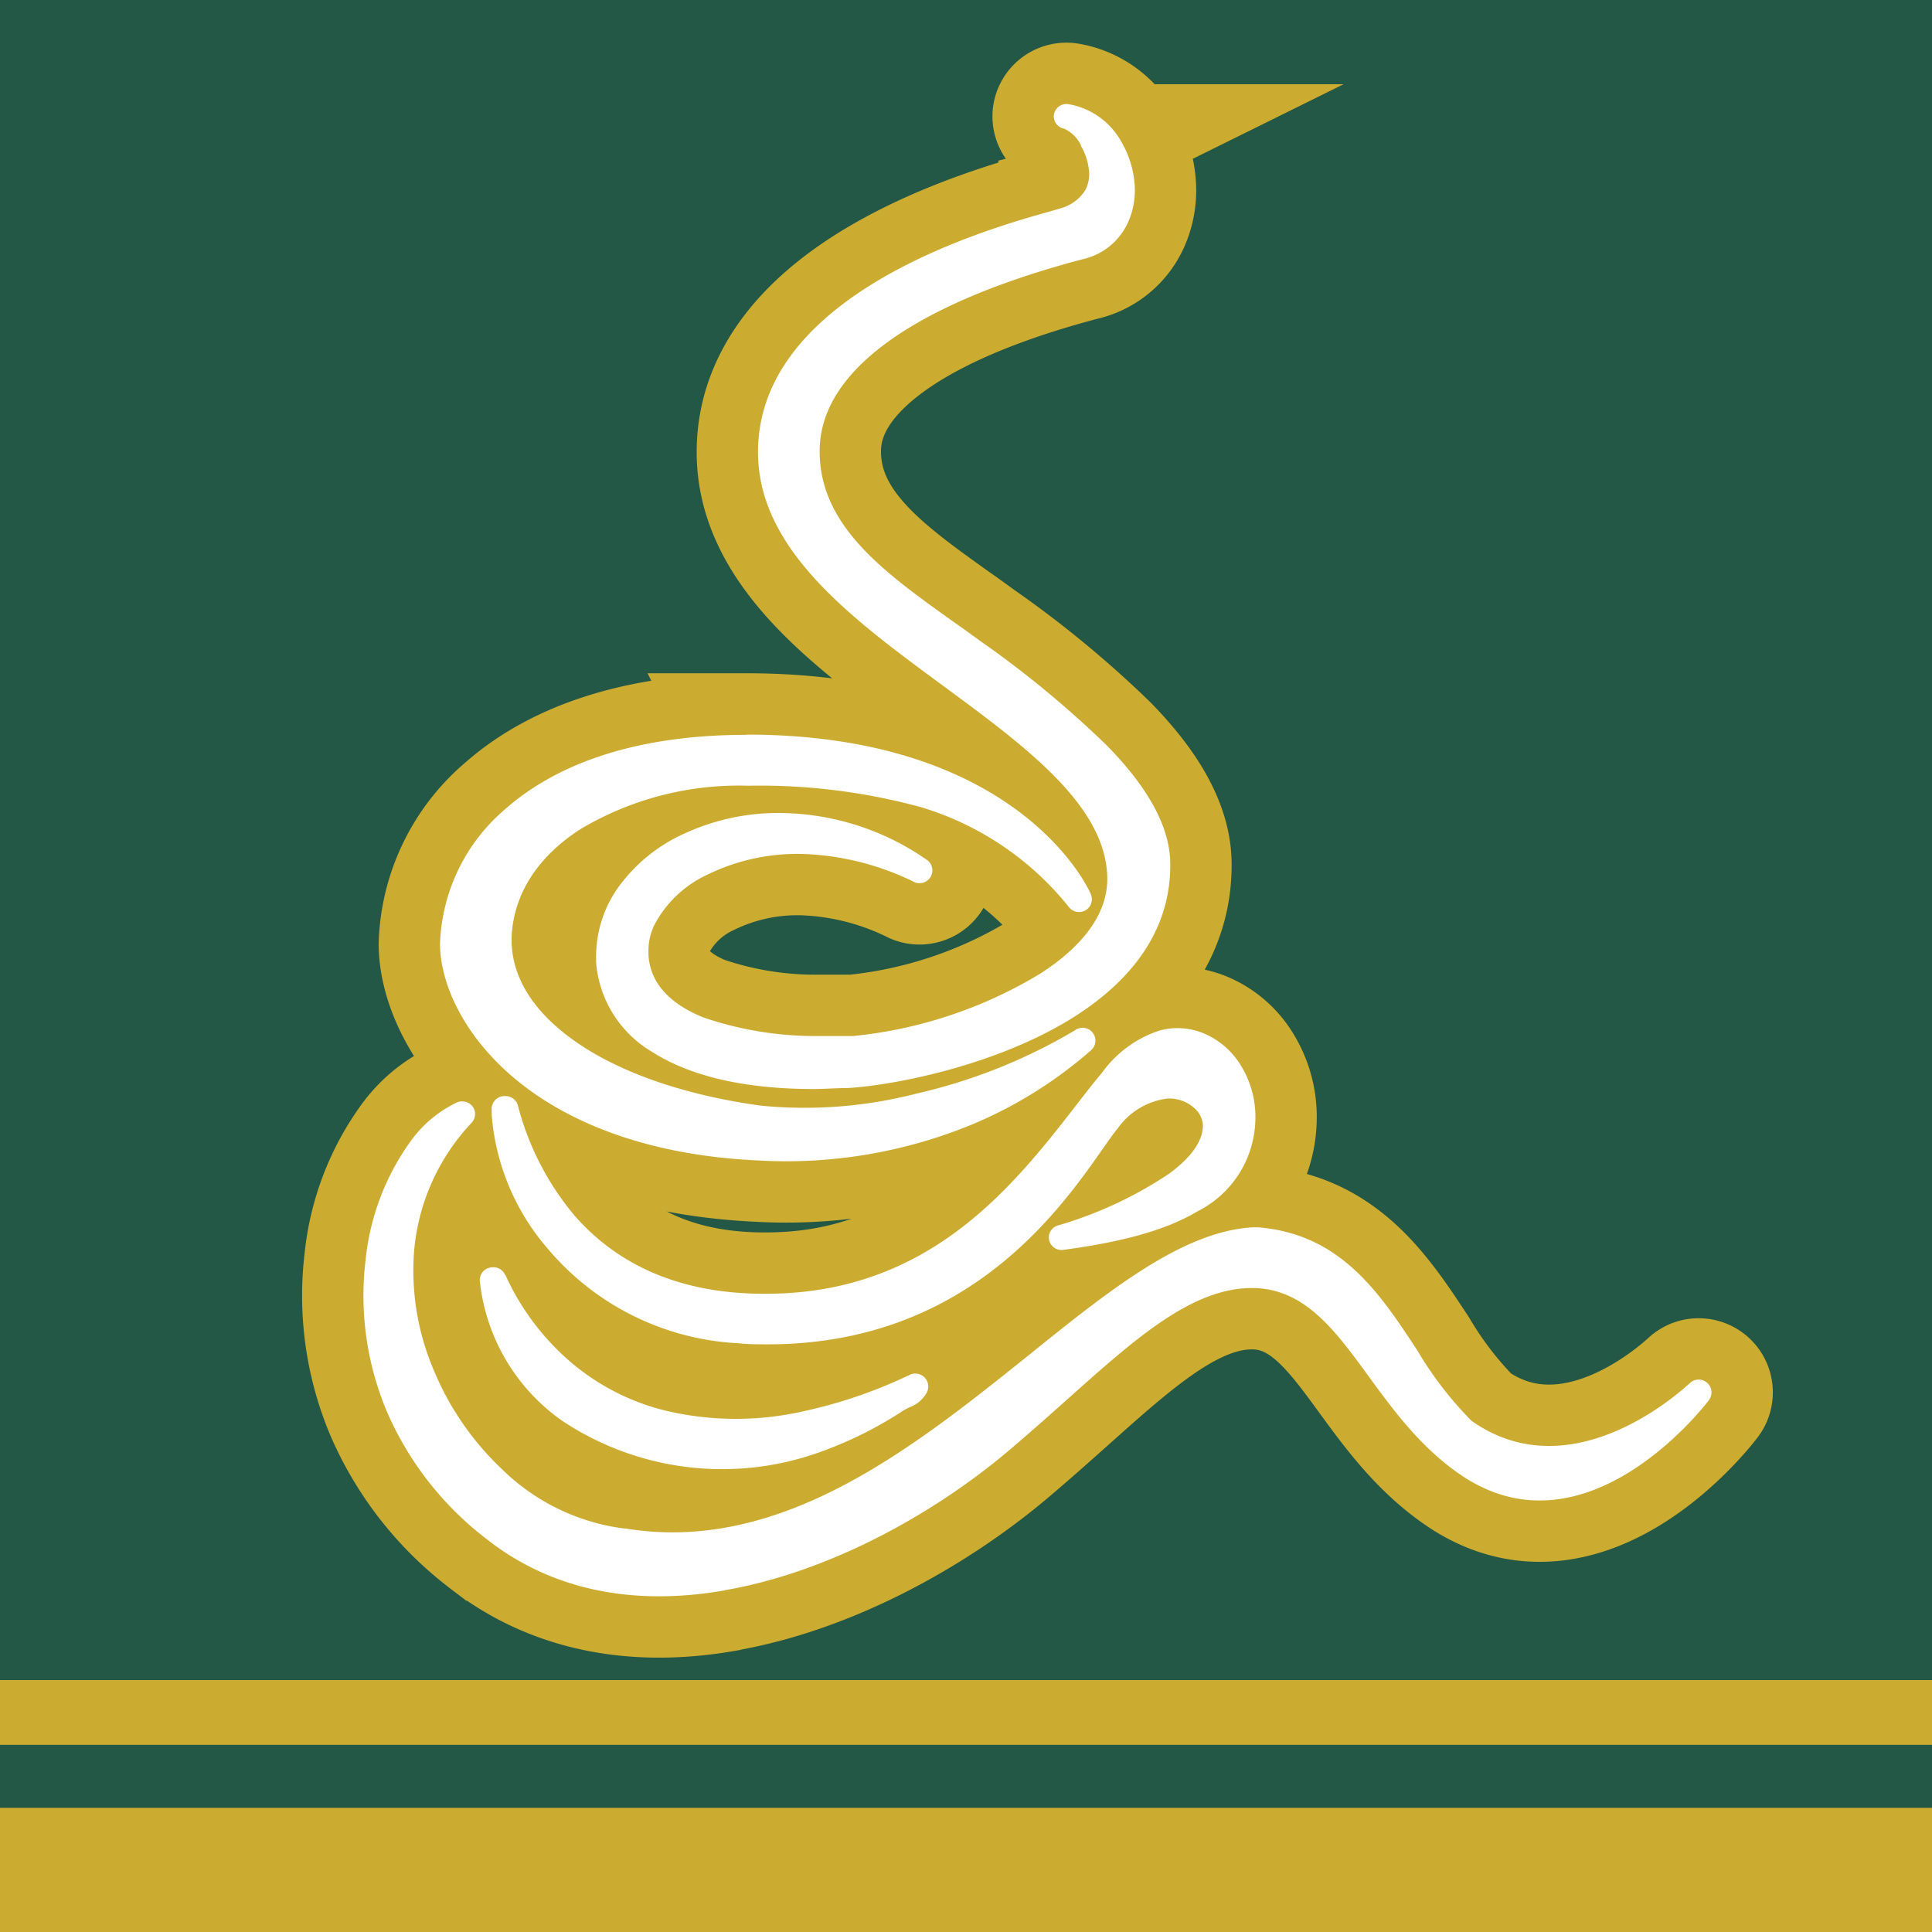 <svg xmlns="http://www.w3.org/2000/svg" viewBox="0 0 141.73 141.73"><defs><style>.cls-1{fill:#245846;}.cls-2{fill:#ccac30;}.cls-3{fill:none;stroke:#ccac30;stroke-miterlimit:10;stroke-width:9px;}.cls-4{fill:#fff;}</style></defs><g id="Camada_2" data-name="Camada 2"><g id="Camada_1-2" data-name="Camada 1"><rect class="cls-1" width="141.73" height="141.73"/><rect class="cls-2" y="123.25" width="141.73" height="4.75"/><rect class="cls-2" y="132.62" width="141.73" height="9.11"/><path class="cls-3" d="M53.1,116.68c-6.13,1.06-12.28.24-17.37-3.75a23.57,23.57,0,0,1-7.28-9.22,21.85,21.85,0,0,1-1.63-11.28,18,18,0,0,1,3.39-8.83,8.87,8.87,0,0,1,3.34-2.74h0a1,1,0,0,1,1,.18.93.93,0,0,1,.05,1.32,15.68,15.68,0,0,0-4.21,9.28,18.57,18.57,0,0,0,1.42,8.85,21.11,21.11,0,0,0,5.1,7.37,15.59,15.59,0,0,0,8.88,4.27l.1,0C57.28,114,67,106.2,75.46,99.42c6-4.84,11.42-9.17,16.57-9.39h.17c6.13.45,9,4.82,11.75,9a26.63,26.63,0,0,0,4,5.2c7.5,5.3,15.68-2.48,16-2.75h0a.94.94,0,0,1,1.4,1.25s-8.67,11.58-17.9,5.66c-3.07-2-5.13-4.79-7.05-7.43-2.46-3.37-4.68-6.41-8.45-6.47-4.44-.06-8.59,3.64-13.66,8.17-1.39,1.24-2.86,2.55-4.45,3.89-5.48,4.59-13.08,8.8-20.69,10.11Zm26.21-106a2.57,2.57,0,0,0-1.24-1.24.92.92,0,0,1-.76-1,.93.93,0,0,1,1.06-.8,5.5,5.5,0,0,1,3.94,2.85,7.2,7.2,0,0,1,.91,2.87,5.75,5.75,0,0,1-.49,3,4.8,4.8,0,0,1-3.32,2.66c-3.79,1-10.09,2.94-14.48,6.21-2.77,2.06-4.76,4.63-4.8,7.77-.07,5.57,4.76,9,9.78,12.59.59.41,1.17.83,1.94,1.39a75.32,75.32,0,0,1,9.37,7.73c2.73,2.8,4.6,5.71,4.63,8.63.05,4.78-2.69,8.3-6.42,10.84-5.7,3.88-13.78,5.44-17.27,5.64-.84,0-1.67.07-2.48.07-5.37,0-9.23-1.06-11.8-2.7a8.38,8.38,0,0,1-4.15-6.61c0-.18,0-.32,0-.45h0a8.75,8.75,0,0,1,1.6-5h0a12.08,12.08,0,0,1,4.92-4,16.39,16.39,0,0,1,6.94-1.49,19.1,19.1,0,0,1,10.76,3.41.94.94,0,0,1-.85,1.67A20,20,0,0,0,59,62.65a15,15,0,0,0-7.14,1.53A8.35,8.35,0,0,0,48,67.86a4.38,4.38,0,0,0-.43,1.77V70h0c.1,2.25,1.76,3.71,4,4.63A25.38,25.38,0,0,0,60.16,76c.85,0,1.68,0,2.45,0a32.72,32.72,0,0,0,13.71-4.58c2.84-1.83,4.94-4.19,4.91-7-.07-5.32-6-9.65-12-14.08-6.8-5-13.76-10.11-13.62-17.39.21-11.48,17-16.21,21.38-17.43h0l.75-.22h0a3.12,3.12,0,0,0,1.89-1.37,2.59,2.59,0,0,0,.24-1.56,4.48,4.48,0,0,0-.58-1.68ZM54.75,53.89C75,53.89,80,65.52,80,65.55h0a.94.94,0,0,1-1.58,1,22,22,0,0,0-10.87-7.34,45.09,45.09,0,0,0-12.7-1.57,22.68,22.68,0,0,0-12.31,3.21c-2.84,1.84-4.78,4.44-5,7.7-.16,3,1.55,5.64,4.58,7.79,3.28,2.33,8.08,4,13.7,4.77a32.8,32.8,0,0,0,11.43-.89,40.36,40.36,0,0,0,11.58-4.62h0A.94.94,0,0,1,80,77.08a31.87,31.87,0,0,1-8.64,5.39,35.81,35.81,0,0,1-15.75,2.66h0c-7.1-.33-12.32-2.2-16-4.63-5.17-3.43-7.29-8-7.33-11.18h0v-.09a13.55,13.55,0,0,1,4.78-9.87c3.39-3,8.86-5.36,17.2-5.45h.5ZM38,81.13a20.58,20.58,0,0,0,4.11,8c2.68,3.09,7,5.81,14.07,5.78,12.1,0,18.26-8,23.06-14.21.51-.65,1-1.29,1.6-2A8.43,8.43,0,0,1,85,75.62a5,5,0,0,1,3.36.21,5.85,5.85,0,0,1,2.45,2,7.18,7.18,0,0,1,1.28,4.42,7.7,7.7,0,0,1-4.24,6.61C85.46,90.3,82.1,91.14,78,91.69a.93.93,0,0,1-1.05-.8.92.92,0,0,1,.69-1,29.43,29.43,0,0,0,8.14-3.8c1.57-1.16,2.51-2.39,2.46-3.61a1.82,1.82,0,0,0-.72-1.27,2.68,2.68,0,0,0-.83-.47,2.78,2.78,0,0,0-1.06-.15A5.26,5.26,0,0,0,82,82.77c-.29.35-.68.9-1.14,1.56-3.17,4.52-10,14.26-24.47,14.29-.79,0-1.53,0-2.22-.08a19.58,19.58,0,0,1-14.1-7.07,17,17,0,0,1-4-9.69h0c0-.17,0-.34,0-.5a.94.94,0,0,1,1-.87A.93.93,0,0,1,38,81.13Zm-.92,12.41a18.41,18.41,0,0,0,4.76,6.36,16.91,16.91,0,0,0,6.89,3.56,22.31,22.31,0,0,0,9.74.17,35.44,35.44,0,0,0,8.28-2.78A.95.95,0,0,1,68,102.13a2.39,2.39,0,0,1-1.31,1.12h0l-.35.18a28.76,28.76,0,0,1-6.18,3.09A21.18,21.18,0,0,1,41.2,104.2a14.38,14.38,0,0,1-6-10.22.93.93,0,0,1,.81-1A.94.94,0,0,1,37.06,93.54Z"/><path class="cls-4" d="M53.1,116.68c-6.13,1.06-12.28.24-17.37-3.75a23.57,23.57,0,0,1-7.28-9.22,21.85,21.85,0,0,1-1.63-11.28,18,18,0,0,1,3.39-8.83,8.87,8.87,0,0,1,3.34-2.74h0a1,1,0,0,1,1,.18.93.93,0,0,1,.05,1.32,15.68,15.68,0,0,0-4.21,9.28,18.57,18.57,0,0,0,1.42,8.85,21.11,21.11,0,0,0,5.1,7.37,15.59,15.59,0,0,0,8.88,4.27l.1,0C57.28,114,67,106.2,75.46,99.42c6-4.84,11.42-9.17,16.57-9.39h.17c6.13.45,9,4.82,11.75,9a26.63,26.63,0,0,0,4,5.2c7.5,5.3,15.68-2.48,16-2.75h0a.94.94,0,0,1,1.4,1.25s-8.67,11.58-17.9,5.66c-3.07-2-5.13-4.79-7.05-7.43-2.46-3.37-4.68-6.41-8.45-6.47-4.44-.06-8.59,3.64-13.66,8.17-1.39,1.24-2.86,2.55-4.45,3.89-5.48,4.59-13.08,8.8-20.69,10.11Zm26.21-106a2.57,2.57,0,0,0-1.24-1.24.92.92,0,0,1-.76-1,.93.93,0,0,1,1.06-.8,5.5,5.5,0,0,1,3.94,2.85,7.2,7.2,0,0,1,.91,2.87,5.75,5.75,0,0,1-.49,3,4.8,4.8,0,0,1-3.32,2.66c-3.79,1-10.09,2.94-14.48,6.21-2.77,2.06-4.76,4.63-4.8,7.77-.07,5.57,4.76,9,9.78,12.59.59.41,1.17.83,1.94,1.39a75.32,75.32,0,0,1,9.37,7.73c2.73,2.8,4.6,5.71,4.63,8.63.05,4.78-2.69,8.3-6.42,10.84-5.7,3.88-13.78,5.44-17.27,5.64-.84,0-1.67.07-2.48.07-5.37,0-9.23-1.06-11.8-2.7a8.38,8.38,0,0,1-4.15-6.61c0-.18,0-.32,0-.45h0a8.75,8.75,0,0,1,1.6-5h0a12.08,12.08,0,0,1,4.92-4,16.39,16.39,0,0,1,6.94-1.49,19.1,19.1,0,0,1,10.76,3.41.94.94,0,0,1-.85,1.67A20,20,0,0,0,59,62.65a15,15,0,0,0-7.14,1.53A8.35,8.35,0,0,0,48,67.86a4.38,4.38,0,0,0-.43,1.77V70h0c.1,2.25,1.76,3.71,4,4.63A25.38,25.38,0,0,0,60.16,76c.85,0,1.68,0,2.45,0a32.72,32.72,0,0,0,13.71-4.58c2.84-1.83,4.94-4.19,4.91-7-.07-5.32-6-9.65-12-14.08-6.8-5-13.76-10.11-13.62-17.39.21-11.48,17-16.21,21.38-17.43h0l.75-.22h0a3.12,3.12,0,0,0,1.89-1.37,2.59,2.59,0,0,0,.24-1.56,4.48,4.48,0,0,0-.58-1.68ZM54.75,53.89C75,53.89,80,65.52,80,65.55h0a.94.94,0,0,1-1.58,1,22,22,0,0,0-10.87-7.34,45.09,45.09,0,0,0-12.7-1.57,22.68,22.68,0,0,0-12.31,3.21c-2.84,1.84-4.78,4.44-5,7.7-.16,3,1.55,5.64,4.58,7.79,3.28,2.33,8.08,4,13.7,4.77a32.8,32.8,0,0,0,11.43-.89,40.36,40.36,0,0,0,11.58-4.62h0A.94.94,0,0,1,80,77.08a31.87,31.87,0,0,1-8.64,5.39,35.81,35.81,0,0,1-15.75,2.66h0c-7.1-.33-12.32-2.2-16-4.63-5.17-3.43-7.29-8-7.33-11.18h0v-.09a13.55,13.55,0,0,1,4.78-9.87c3.39-3,8.86-5.36,17.2-5.45h.5ZM38,81.13a20.58,20.58,0,0,0,4.11,8c2.68,3.09,7,5.81,14.07,5.78,12.1,0,18.26-8,23.06-14.21.51-.65,1-1.29,1.6-2A8.43,8.43,0,0,1,85,75.62a5,5,0,0,1,3.36.21,5.85,5.85,0,0,1,2.45,2,7.18,7.18,0,0,1,1.28,4.42,7.7,7.7,0,0,1-4.24,6.61C85.46,90.3,82.1,91.14,78,91.69a.93.93,0,0,1-1.05-.8.92.92,0,0,1,.69-1,29.43,29.43,0,0,0,8.14-3.8c1.57-1.16,2.51-2.39,2.46-3.61a1.82,1.82,0,0,0-.72-1.27,2.68,2.68,0,0,0-.83-.47,2.78,2.78,0,0,0-1.06-.15A5.26,5.26,0,0,0,82,82.77c-.29.35-.68.9-1.14,1.56-3.17,4.52-10,14.26-24.47,14.29-.79,0-1.53,0-2.22-.08a19.58,19.58,0,0,1-14.1-7.07,17,17,0,0,1-4-9.69h0c0-.17,0-.34,0-.5a.94.94,0,0,1,1-.87A.93.93,0,0,1,38,81.13Zm-.92,12.41a18.41,18.41,0,0,0,4.76,6.36,16.91,16.91,0,0,0,6.89,3.56,22.31,22.31,0,0,0,9.74.17,35.44,35.44,0,0,0,8.28-2.78A.95.95,0,0,1,68,102.13a2.39,2.39,0,0,1-1.31,1.12h0l-.35.18a28.76,28.76,0,0,1-6.18,3.09A21.18,21.18,0,0,1,41.2,104.2a14.38,14.38,0,0,1-6-10.22.93.93,0,0,1,.81-1A.94.94,0,0,1,37.06,93.54Z"/></g></g></svg>